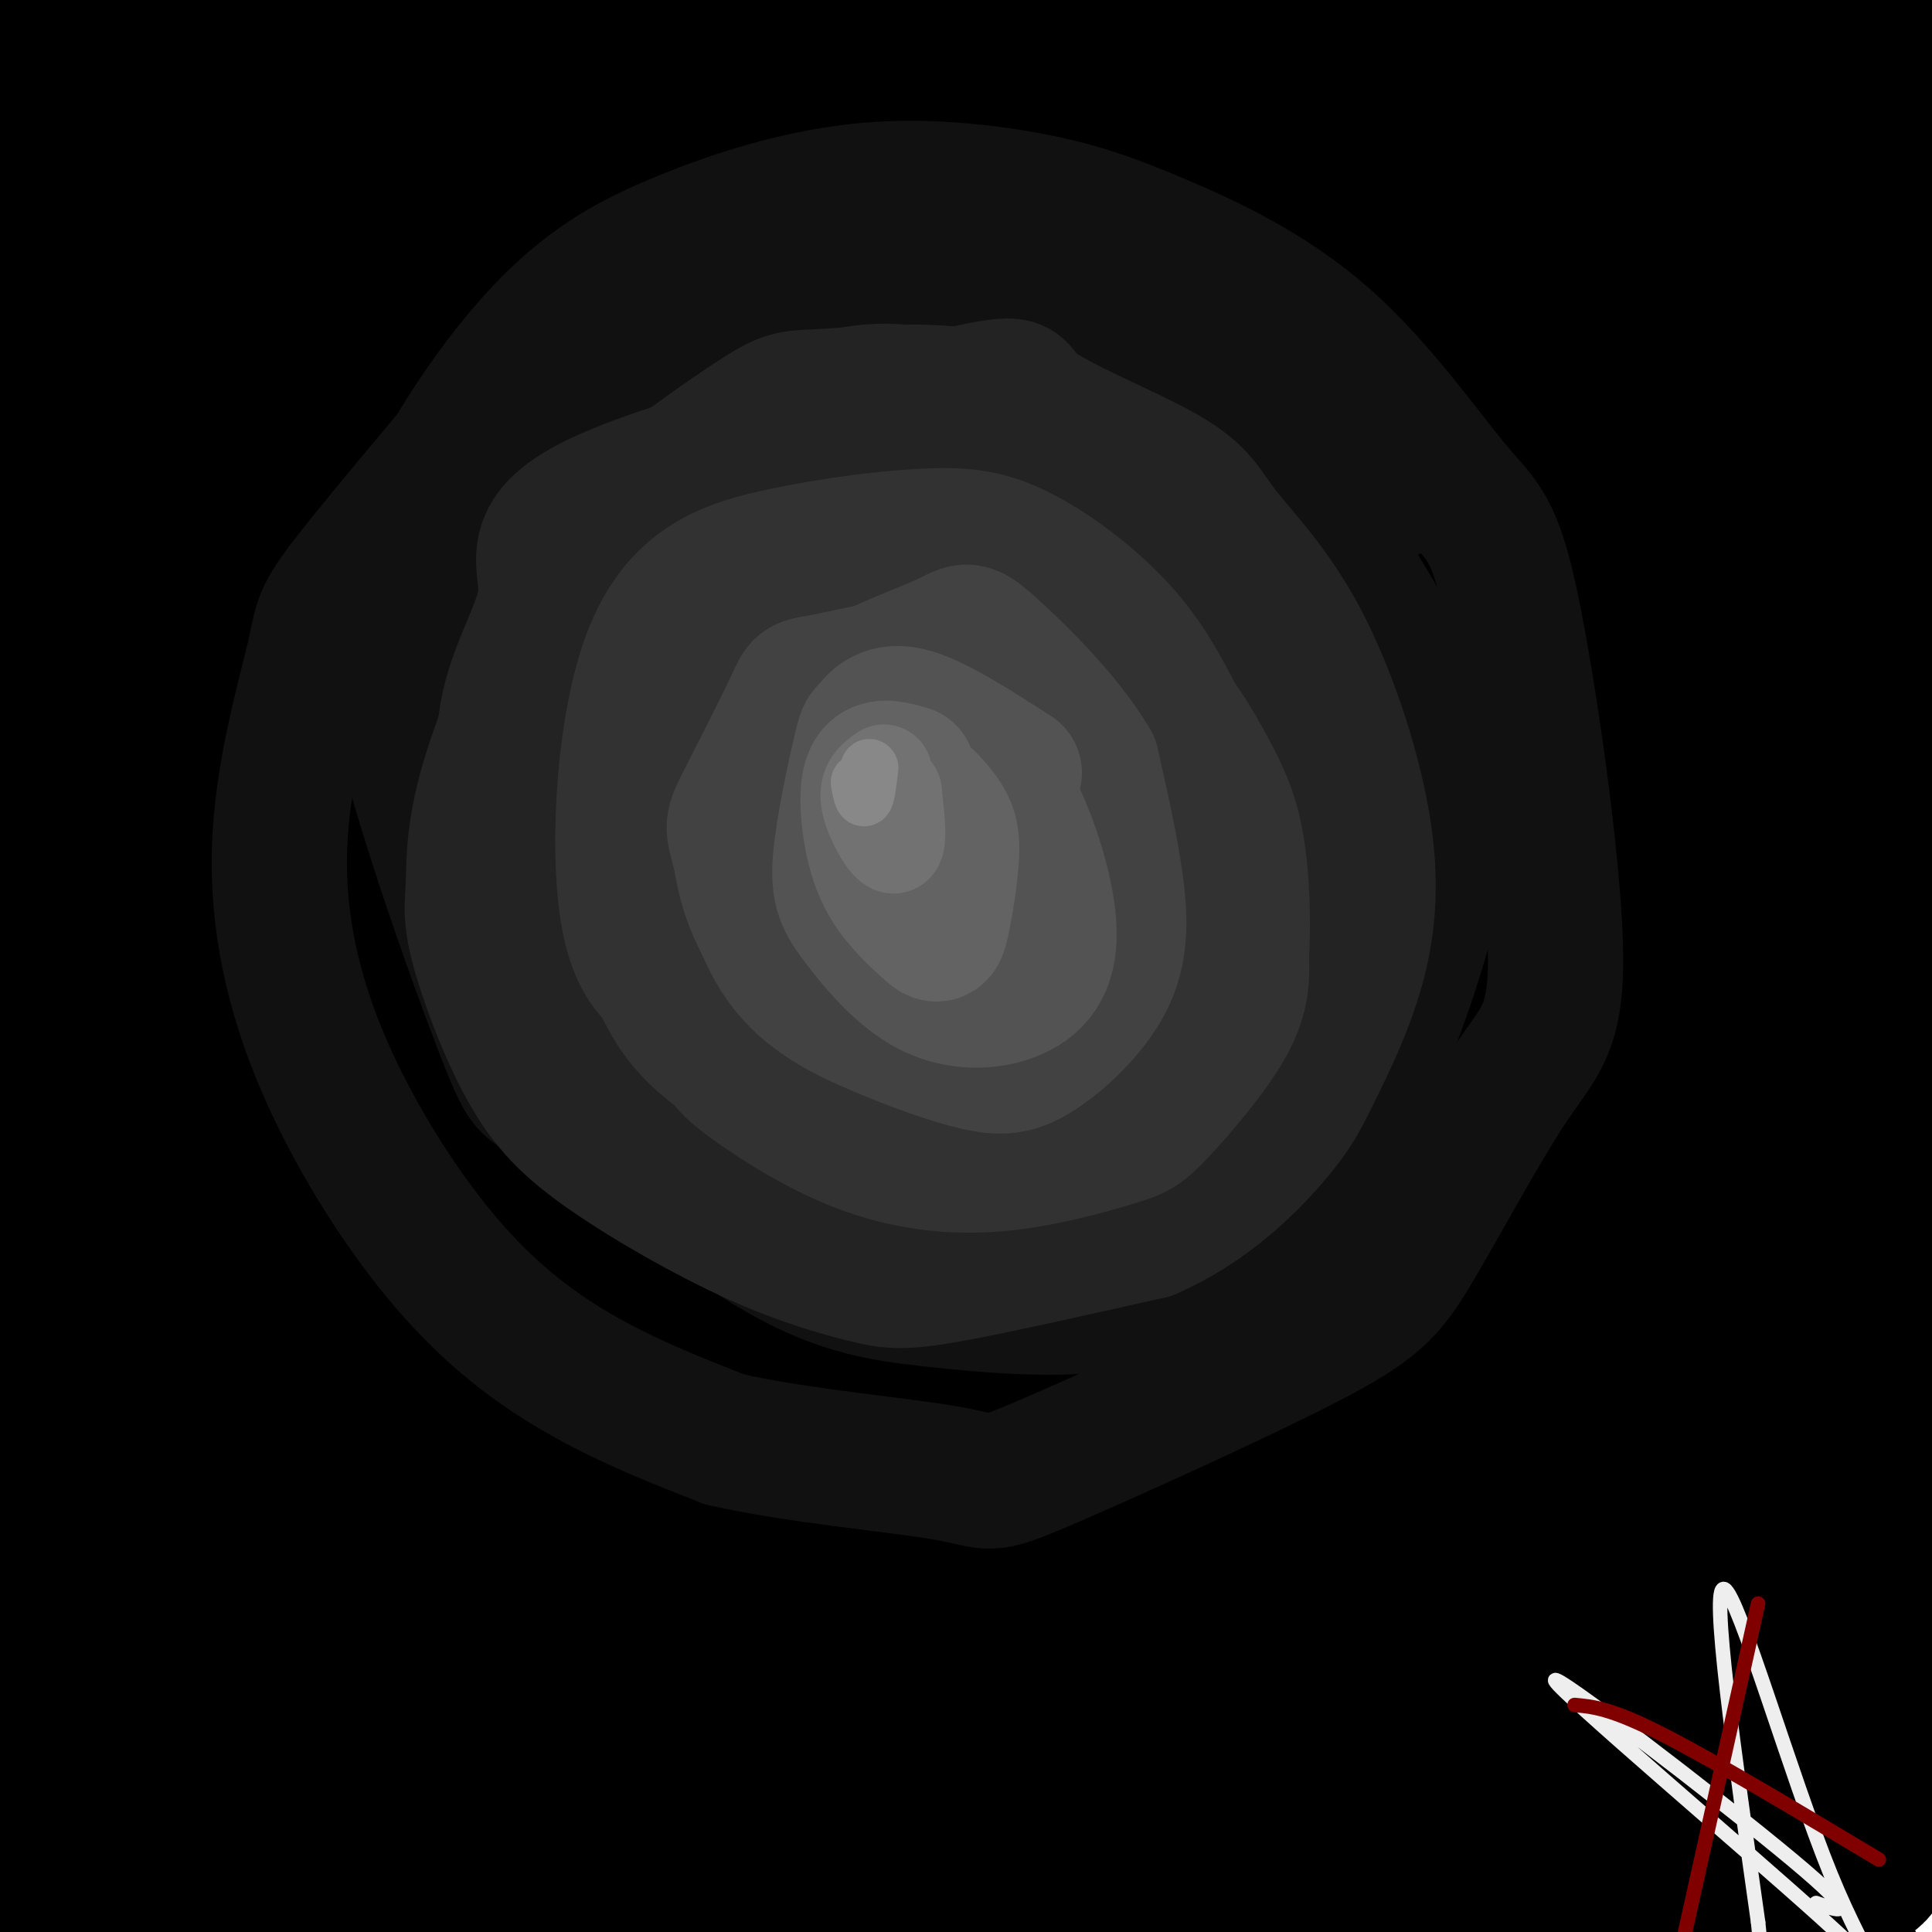 <svg viewBox='0 0 400 400' version='1.1' xmlns='http://www.w3.org/2000/svg' xmlns:xlink='http://www.w3.org/1999/xlink'><g fill='none' stroke='rgb(0,0,0)' stroke-width='28' stroke-linecap='round' stroke-linejoin='round'><path d='M331,382c-147.417,3.851 -294.833,7.702 -339,11c-44.167,3.298 14.917,6.042 43,9c28.083,2.958 25.167,6.131 56,5c30.833,-1.131 95.417,-6.565 160,-12'/><path d='M251,395c60.432,1.630 131.514,11.705 133,11c1.486,-0.705 -66.622,-12.189 -102,-18c-35.378,-5.811 -38.025,-5.949 -81,-7c-42.975,-1.051 -126.279,-3.015 -168,-3c-41.721,0.015 -41.861,2.007 -42,4'/><path d='M-9,382c-7.531,-0.680 -5.357,-4.379 -6,-1c-0.643,3.379 -4.103,13.836 0,-12c4.103,-25.836 15.770,-87.966 22,-136c6.230,-48.034 7.023,-81.971 7,-106c-0.023,-24.029 -0.864,-38.151 -2,-39c-1.136,-0.849 -2.568,11.576 -4,24'/><path d='M8,112c0.083,24.643 2.292,74.250 1,132c-1.292,57.750 -6.083,123.643 -8,149c-1.917,25.357 -0.958,10.179 0,-5'/><path d='M1,388c-0.167,-2.833 -0.583,-7.417 -1,-12'/><path d='M5,208c6.250,-95.083 12.500,-190.167 15,-225c2.500,-34.833 1.250,-9.417 0,16'/><path d='M20,-1c1.021,16.665 3.575,50.328 4,70c0.425,19.672 -1.278,25.353 -4,24c-2.722,-1.353 -6.463,-9.742 -9,-22c-2.537,-12.258 -3.870,-28.387 -3,-38c0.870,-9.613 3.945,-12.711 7,-16c3.055,-3.289 6.092,-6.770 11,-10c4.908,-3.230 11.688,-6.209 50,-5c38.312,1.209 108.156,6.604 178,12'/><path d='M254,14c61.200,6.465 125.199,16.626 155,20c29.801,3.374 25.402,-0.041 26,-2c0.598,-1.959 6.193,-2.463 -1,-4c-7.193,-1.537 -27.173,-4.108 -41,-6c-13.827,-1.892 -21.500,-3.105 -49,-3c-27.500,0.105 -74.827,1.528 -139,0c-64.173,-1.528 -145.192,-6.008 -170,-7c-24.808,-0.992 6.596,1.504 38,4'/><path d='M73,16c63.413,-0.635 202.945,-4.223 269,-7c66.055,-2.777 58.633,-4.744 67,-7c8.367,-2.256 32.522,-4.800 -6,-4c-38.522,0.800 -139.721,4.943 -204,6c-64.279,1.057 -91.640,-0.971 -119,-3'/><path d='M80,1c-38.834,0.176 -76.419,2.118 -89,4c-12.581,1.882 -0.158,3.706 7,5c7.158,1.294 9.053,2.058 19,3c9.947,0.942 27.947,2.061 79,4c51.053,1.939 135.158,4.697 188,5c52.842,0.303 74.421,-1.848 96,-4'/><path d='M380,18c13.888,2.144 0.609,9.502 -2,29c-2.609,19.498 5.451,51.134 5,127c-0.451,75.866 -9.415,195.962 -12,231c-2.585,35.038 1.207,-14.981 5,-65'/><path d='M376,340c3.616,-45.692 10.155,-127.423 13,-198c2.845,-70.577 1.997,-130.002 1,-131c-0.997,-0.998 -2.142,56.429 -1,115c1.142,58.571 4.571,118.285 8,178'/><path d='M397,304c-0.755,39.494 -6.641,49.229 -7,61c-0.359,11.771 4.811,25.578 -8,25c-12.811,-0.578 -43.603,-15.540 -58,-23c-14.397,-7.460 -12.399,-7.417 -55,-16c-42.601,-8.583 -129.800,-25.791 -217,-43'/><path d='M52,308c-36.578,-7.662 -19.522,-5.317 -3,0c16.522,5.317 32.510,13.607 56,23c23.490,9.393 54.482,19.889 28,16c-26.482,-3.889 -110.437,-22.162 -109,-18c1.437,4.162 88.268,30.761 104,38c15.732,7.239 -39.634,-4.880 -95,-17'/><path d='M33,350c-20.459,-2.591 -24.108,-0.568 -27,1c-2.892,1.568 -5.027,2.683 8,8c13.027,5.317 41.214,14.838 35,13c-6.214,-1.838 -46.831,-15.033 -40,-17c6.831,-1.967 61.109,7.296 97,11c35.891,3.704 53.393,1.848 59,0c5.607,-1.848 -0.683,-3.690 -4,-6c-3.317,-2.310 -3.662,-5.089 -23,-9c-19.338,-3.911 -57.669,-8.956 -96,-14'/><path d='M42,337c-25.418,-3.753 -40.965,-6.134 -21,-2c19.965,4.134 75.440,14.785 136,24c60.560,9.215 126.205,16.994 103,11c-23.205,-5.994 -135.261,-25.761 -186,-35c-50.739,-9.239 -40.160,-7.949 -31,-2c9.160,5.949 16.903,16.557 21,24c4.097,7.443 4.549,11.722 5,16'/><path d='M69,373c-1.145,3.494 -6.509,4.229 -15,2c-8.491,-2.229 -20.110,-7.423 -28,-13c-7.890,-5.577 -12.052,-11.536 -14,-20c-1.948,-8.464 -1.682,-19.431 0,-27c1.682,-7.569 4.781,-11.740 11,-63c6.219,-51.260 15.559,-149.608 18,-203c2.441,-53.392 -2.017,-61.826 -5,-56c-2.983,5.826 -4.492,25.913 -6,46'/><path d='M30,39c-1.150,31.627 -1.026,87.694 0,121c1.026,33.306 2.953,43.852 5,57c2.047,13.148 4.215,28.897 7,44c2.785,15.103 6.188,29.558 13,40c6.812,10.442 17.032,16.871 22,23c4.968,6.129 4.684,11.958 43,25c38.316,13.042 115.233,33.298 140,38c24.767,4.702 -2.617,-6.149 -30,-17'/><path d='M230,370c-52.373,-20.517 -168.304,-63.310 -207,-79c-38.696,-15.690 -0.156,-4.276 32,10c32.156,14.276 57.928,31.414 76,42c18.072,10.586 28.442,14.619 41,18c12.558,3.381 27.302,6.109 45,8c17.698,1.891 38.349,2.946 59,4'/><path d='M276,373c16.893,2.183 29.625,5.641 22,2c-7.625,-3.641 -35.606,-14.381 -60,-20c-24.394,-5.619 -45.199,-6.116 -49,-4c-3.801,2.116 9.404,6.846 19,10c9.596,3.154 15.582,4.732 32,9c16.418,4.268 43.267,11.227 62,11c18.733,-0.227 29.351,-7.638 37,-14c7.649,-6.362 12.328,-11.675 16,-18c3.672,-6.325 6.336,-13.663 9,-21'/><path d='M364,328c2.257,-7.263 3.401,-14.922 6,-19c2.599,-4.078 6.654,-4.575 4,-43c-2.654,-38.425 -12.017,-114.776 -15,-162c-2.983,-47.224 0.413,-65.320 0,-73c-0.413,-7.680 -4.637,-4.945 -7,-5c-2.363,-0.055 -2.867,-2.899 -27,0c-24.133,2.899 -71.895,11.543 -105,16c-33.105,4.457 -51.552,4.729 -70,5'/><path d='M150,47c-34.953,0.053 -87.334,-2.315 -106,-4c-18.666,-1.685 -3.616,-2.688 4,-4c7.616,-1.312 7.798,-2.935 23,-4c15.202,-1.065 45.425,-1.574 72,-1c26.575,0.574 49.501,2.232 95,9c45.499,6.768 113.571,18.648 133,22c19.429,3.352 -9.786,-1.824 -39,-7'/><path d='M332,58c-30.571,-5.775 -87.498,-16.713 -123,-22c-35.502,-5.287 -49.578,-4.922 -89,-6c-39.422,-1.078 -104.191,-3.598 -50,2c54.191,5.598 227.340,19.314 290,22c62.660,2.686 14.830,-5.657 -33,-14'/><path d='M327,40c4.546,21.239 32.411,81.338 45,109c12.589,27.662 9.901,22.887 -10,-11c-19.901,-33.887 -57.015,-96.887 -53,-92c4.015,4.887 49.159,77.660 61,92c11.841,14.340 -9.620,-29.755 -25,-57c-15.380,-27.245 -24.680,-37.642 -26,-39c-1.320,-1.358 5.340,6.321 12,14'/><path d='M331,56c13.701,19.553 41.953,61.434 51,77c9.047,15.566 -1.111,4.816 -12,-7c-10.889,-11.816 -22.508,-24.699 -48,-52c-25.492,-27.301 -64.858,-69.020 -46,-39c18.858,30.020 95.941,131.779 113,153c17.059,21.221 -25.907,-38.094 -64,-84c-38.093,-45.906 -71.312,-78.402 -69,-73c2.312,5.402 40.156,48.701 78,92'/><path d='M334,123c23.326,31.185 42.641,63.146 50,77c7.359,13.854 2.764,9.599 -14,-12c-16.764,-21.599 -45.695,-60.544 -77,-95c-31.305,-34.456 -64.983,-64.425 -60,-59c4.983,5.425 48.627,46.242 85,88c36.373,41.758 65.476,84.457 79,105c13.524,20.543 11.470,18.929 -13,-10c-24.470,-28.929 -71.357,-85.173 -113,-127c-41.643,-41.827 -78.041,-69.236 -80,-69c-1.959,0.236 30.520,28.118 63,56'/><path d='M254,77c22.415,22.351 46.954,50.228 63,69c16.046,18.772 23.599,28.438 36,46c12.401,17.562 29.651,43.020 33,51c3.349,7.980 -7.203,-1.516 -23,-19c-15.797,-17.484 -36.841,-42.955 -53,-61c-16.159,-18.045 -27.435,-28.665 -46,-46c-18.565,-17.335 -44.420,-41.386 -66,-59c-21.580,-17.614 -38.884,-28.791 -46,-35c-7.116,-6.209 -4.042,-7.448 27,19c31.042,26.448 90.052,80.584 138,132c47.948,51.416 84.832,100.112 66,86c-18.832,-14.112 -93.381,-91.032 -147,-138c-53.619,-46.968 -86.310,-63.984 -119,-81'/><path d='M117,41c-32.287,-20.592 -53.505,-31.572 -40,-16c13.505,15.572 61.733,57.695 93,86c31.267,28.305 45.572,42.792 67,69c21.428,26.208 49.981,64.137 65,85c15.019,20.863 16.506,24.659 17,29c0.494,4.341 -0.006,9.226 3,16c3.006,6.774 9.518,15.435 -11,-5c-20.518,-20.435 -68.067,-69.967 -91,-94c-22.933,-24.033 -21.250,-22.565 -52,-47c-30.750,-24.435 -93.933,-74.771 -94,-71c-0.067,3.771 62.981,61.649 108,109c45.019,47.351 72.010,84.176 99,121'/><path d='M281,323c19.933,27.073 20.264,34.256 23,41c2.736,6.744 7.876,13.047 -14,-7c-21.876,-20.047 -70.769,-66.446 -98,-91c-27.231,-24.554 -32.800,-27.264 -50,-38c-17.200,-10.736 -46.030,-29.500 -64,-40c-17.970,-10.500 -25.080,-12.737 -25,-9c0.080,3.737 7.351,13.450 27,32c19.649,18.550 51.675,45.939 76,69c24.325,23.061 40.949,41.796 47,50c6.051,8.204 1.527,5.878 -5,3c-6.527,-2.878 -15.059,-6.307 -25,-13c-9.941,-6.693 -21.292,-16.648 -52,-36c-30.708,-19.352 -80.774,-48.101 -83,-45c-2.226,3.101 43.387,38.050 89,73'/><path d='M127,312c21.937,17.433 32.280,24.514 20,17c-12.280,-7.514 -47.181,-29.624 -71,-43c-23.819,-13.376 -36.554,-18.020 -42,-19c-5.446,-0.980 -3.604,1.703 18,17c21.604,15.297 62.968,43.210 72,48c9.032,4.790 -14.270,-13.541 -40,-30c-25.730,-16.459 -53.889,-31.047 -60,-35c-6.111,-3.953 9.825,2.728 36,17c26.175,14.272 62.587,36.136 99,58'/><path d='M159,342c16.322,7.970 7.627,-1.107 -23,-25c-30.627,-23.893 -83.185,-62.604 -87,-70c-3.815,-7.396 41.113,16.522 85,44c43.887,27.478 86.731,58.515 73,48c-13.731,-10.515 -84.038,-62.583 -129,-94c-44.962,-31.417 -64.577,-42.184 -43,-25c21.577,17.184 84.348,62.319 113,84c28.652,21.681 23.186,19.909 17,17c-6.186,-2.909 -13.093,-6.954 -20,-11'/><path d='M145,310c-10.998,-7.361 -28.494,-20.262 -49,-31c-20.506,-10.738 -44.022,-19.313 -56,-24c-11.978,-4.687 -12.416,-5.488 5,8c17.416,13.488 52.687,41.264 75,57c22.313,15.736 31.666,19.433 35,20c3.334,0.567 0.647,-1.995 3,-2c2.353,-0.005 9.747,2.546 -7,-20c-16.747,-22.546 -57.634,-70.191 -71,-87c-13.366,-16.809 0.788,-2.784 8,2c7.212,4.784 7.480,0.326 45,28c37.520,27.674 112.291,87.478 126,99c13.709,11.522 -33.646,-25.239 -81,-62'/><path d='M178,298c-24.085,-16.608 -43.797,-27.129 -52,-32c-8.203,-4.871 -4.898,-4.091 6,0c10.898,4.091 29.387,11.493 70,35c40.613,23.507 103.349,63.119 90,55c-13.349,-8.119 -102.784,-63.970 -138,-88c-35.216,-24.030 -16.212,-16.239 31,15c47.212,31.239 122.632,85.925 137,94c14.368,8.075 -32.316,-30.463 -79,-69'/><path d='M243,308c-25.039,-21.037 -48.137,-39.129 -49,-42c-0.863,-2.871 20.511,9.477 32,16c11.489,6.523 13.095,7.219 37,28c23.905,20.781 70.110,61.646 88,76c17.890,14.354 7.465,2.198 -24,-31c-31.465,-33.198 -83.971,-87.438 -73,-77c10.971,10.438 85.420,85.554 94,91c8.580,5.446 -48.710,-58.777 -106,-123'/><path d='M242,246c-19.083,-21.748 -13.791,-14.617 -1,-3c12.791,11.617 33.082,27.720 56,51c22.918,23.280 48.464,53.738 52,55c3.536,1.262 -14.936,-26.670 -40,-60c-25.064,-33.330 -56.719,-72.058 -68,-88c-11.281,-15.942 -2.189,-9.098 32,27c34.189,36.098 93.474,101.449 106,111c12.526,9.551 -21.707,-36.700 -53,-76c-31.293,-39.300 -59.647,-71.650 -88,-104'/><path d='M238,159c-13.203,-16.623 -2.209,-6.181 6,-2c8.209,4.181 13.634,2.101 45,35c31.366,32.899 88.673,100.778 90,100c1.327,-0.778 -53.327,-70.214 -107,-124c-53.673,-53.786 -106.366,-91.922 -115,-96c-8.634,-4.078 26.791,25.902 64,65c37.209,39.098 76.203,87.314 78,92c1.797,4.686 -33.601,-34.157 -69,-73'/><path d='M230,156c-27.276,-24.705 -60.966,-49.968 -101,-82c-40.034,-32.032 -86.413,-70.833 -68,-45c18.413,25.833 101.616,116.301 123,138c21.384,21.699 -19.052,-25.369 -64,-70c-44.948,-44.631 -94.409,-86.824 -81,-69c13.409,17.824 89.688,95.664 129,139c39.312,43.336 41.656,52.168 44,61'/><path d='M212,228c-1.949,-3.185 -28.821,-41.648 -73,-83c-44.179,-41.352 -105.663,-85.593 -117,-91c-11.337,-5.407 27.474,28.021 80,83c52.526,54.979 118.768,131.508 120,136c1.232,4.492 -62.546,-63.054 -93,-94c-30.454,-30.946 -27.584,-25.293 -48,-38c-20.416,-12.707 -64.119,-43.773 -64,-40c0.119,3.773 44.059,42.387 88,81'/><path d='M105,182c32.280,32.250 68.982,72.375 64,71c-4.982,-1.375 -51.646,-44.248 -83,-71c-31.354,-26.752 -47.399,-37.381 -35,-21c12.399,16.381 53.241,59.772 47,61c-6.241,1.228 -59.565,-39.708 -74,-47c-14.435,-7.292 10.019,19.059 24,33c13.981,13.941 17.491,15.470 21,17'/><path d='M69,225c3.927,3.172 3.243,2.602 3,0c-0.243,-2.602 -0.045,-7.234 -1,-12c-0.955,-4.766 -3.064,-9.664 -11,-21c-7.936,-11.336 -21.699,-29.111 -28,-35c-6.301,-5.889 -5.140,0.107 6,18c11.140,17.893 32.258,47.682 40,59c7.742,11.318 2.106,4.166 2,2c-0.106,-2.166 5.318,0.653 10,-6c4.682,-6.653 8.623,-22.778 10,-33c1.377,-10.222 0.189,-14.541 0,-19c-0.189,-4.459 0.621,-9.060 -3,-20c-3.621,-10.940 -11.672,-28.221 -15,-38c-3.328,-9.779 -1.935,-12.056 1,-14c2.935,-1.944 7.410,-3.555 20,3c12.590,6.555 33.295,21.278 54,36'/><path d='M157,145c23.949,20.112 56.821,52.391 64,60c7.179,7.609 -11.335,-9.451 -31,-29c-19.665,-19.549 -40.482,-41.586 -39,-45c1.482,-3.414 25.263,11.796 50,32c24.737,20.204 50.429,45.401 39,34c-11.429,-11.401 -59.980,-59.400 -70,-68c-10.020,-8.600 18.490,22.200 47,53'/><path d='M217,182c10.333,12.167 12.667,16.083 15,20'/></g>
<g fill='none' stroke='rgb(17,17,17)' stroke-width='28' stroke-linecap='round' stroke-linejoin='round'><path d='M288,102c-3.750,-5.735 -7.499,-11.469 -14,-17c-6.501,-5.531 -15.753,-10.858 -28,-17c-12.247,-6.142 -27.490,-13.099 -37,-16c-9.510,-2.901 -13.289,-1.744 -19,-2c-5.711,-0.256 -13.354,-1.923 -28,3c-14.646,4.923 -36.293,16.435 -46,21c-9.707,4.565 -7.473,2.183 -14,10c-6.527,7.817 -21.815,25.834 -29,35c-7.185,9.166 -6.268,9.483 -8,17c-1.732,7.517 -6.113,22.235 -7,37c-0.887,14.765 1.721,29.576 8,45c6.279,15.424 16.229,31.460 26,43c9.771,11.540 19.363,18.583 29,24c9.637,5.417 19.318,9.209 29,13'/><path d='M150,298c14.489,3.363 36.212,5.269 46,7c9.788,1.731 7.640,3.287 20,-2c12.360,-5.287 39.229,-17.416 54,-25c14.771,-7.584 17.446,-10.624 23,-20c5.554,-9.376 13.987,-25.087 20,-34c6.013,-8.913 9.605,-11.029 9,-29c-0.605,-17.971 -5.406,-51.797 -9,-69c-3.594,-17.203 -5.982,-17.781 -12,-25c-6.018,-7.219 -15.665,-21.077 -27,-31c-11.335,-9.923 -24.356,-15.910 -34,-20c-9.644,-4.090 -15.910,-6.283 -24,-8c-8.090,-1.717 -18.003,-2.957 -27,-3c-8.997,-0.043 -17.079,1.113 -25,3c-7.921,1.887 -15.680,4.506 -24,8c-8.320,3.494 -17.202,7.864 -27,18c-9.798,10.136 -20.514,26.039 -26,39c-5.486,12.961 -5.743,22.981 -6,33'/><path d='M81,140c3.985,21.095 16.947,57.334 23,73c6.053,15.666 5.198,10.761 14,16c8.802,5.239 27.263,20.622 41,29c13.737,8.378 22.750,9.751 34,11c11.250,1.249 24.737,2.374 35,1c10.263,-1.374 17.301,-5.248 23,-6c5.699,-0.752 10.059,1.616 19,-13c8.941,-14.616 22.463,-46.218 27,-68c4.537,-21.782 0.089,-33.744 -9,-50c-9.089,-16.256 -22.821,-36.807 -32,-48c-9.179,-11.193 -13.806,-13.027 -22,-17c-8.194,-3.973 -19.954,-10.086 -37,-11c-17.046,-0.914 -39.377,3.371 -53,8c-13.623,4.629 -18.538,9.602 -24,16c-5.462,6.398 -11.470,14.223 -16,21c-4.530,6.777 -7.580,12.508 -9,21c-1.420,8.492 -1.210,19.746 -1,31'/><path d='M94,154c4.666,14.722 16.832,36.027 23,46c6.168,9.973 6.339,8.613 11,12c4.661,3.387 13.813,11.522 28,18c14.187,6.478 33.410,11.299 47,13c13.590,1.701 21.548,0.282 29,-2c7.452,-2.282 14.399,-5.428 20,-9c5.601,-3.572 9.855,-7.572 14,-17c4.145,-9.428 8.182,-24.286 8,-36c-0.182,-11.714 -4.581,-20.284 -4,-27c0.581,-6.716 6.143,-11.579 -10,-25c-16.143,-13.421 -53.989,-35.399 -72,-43c-18.011,-7.601 -16.185,-0.824 -22,7c-5.815,7.824 -19.269,16.694 -26,23c-6.731,6.306 -6.738,10.050 -7,16c-0.262,5.950 -0.778,14.108 0,22c0.778,7.892 2.852,15.517 10,28c7.148,12.483 19.371,29.824 30,40c10.629,10.176 19.666,13.188 28,16c8.334,2.812 15.966,5.424 26,3c10.034,-2.424 22.471,-9.883 29,-18c6.529,-8.117 7.151,-16.890 7,-26c-0.151,-9.110 -1.076,-18.555 -2,-28'/><path d='M261,167c-6.283,-15.707 -20.991,-40.976 -33,-53c-12.009,-12.024 -21.320,-10.805 -30,-7c-8.680,3.805 -16.730,10.195 -22,15c-5.270,4.805 -7.762,8.024 -11,16c-3.238,7.976 -7.224,20.708 -6,35c1.224,14.292 7.658,30.144 11,40c3.342,9.856 3.592,13.715 13,13c9.408,-0.715 27.975,-6.004 36,-11c8.025,-4.996 5.508,-9.699 2,-19c-3.508,-9.301 -8.008,-23.199 -12,-32c-3.992,-8.801 -7.477,-12.505 -12,-17c-4.523,-4.495 -10.085,-9.781 -14,-11c-3.915,-1.219 -6.184,1.629 -8,4c-1.816,2.371 -3.177,4.264 -3,11c0.177,6.736 1.894,18.313 5,28c3.106,9.687 7.602,17.482 14,24c6.398,6.518 14.699,11.759 23,17'/><path d='M214,220c9.436,-4.722 21.525,-25.026 23,-39c1.475,-13.974 -7.666,-21.617 -13,-26c-5.334,-4.383 -6.863,-5.505 -10,-6c-3.137,-0.495 -7.883,-0.364 -13,2c-5.117,2.364 -10.605,6.961 -12,17c-1.395,10.039 1.302,25.519 4,41'/></g>
<g fill='none' stroke='rgb(35,35,35)' stroke-width='28' stroke-linecap='round' stroke-linejoin='round'><path d='M248,109c-12.018,-10.353 -24.036,-20.705 -38,-25c-13.964,-4.295 -29.875,-2.531 -38,-2c-8.125,0.531 -8.463,-0.170 -15,4c-6.537,4.170 -19.272,13.210 -27,20c-7.728,6.790 -10.450,11.328 -15,21c-4.550,9.672 -10.928,24.478 -14,35c-3.072,10.522 -2.837,16.759 -3,21c-0.163,4.241 -0.724,6.484 1,13c1.724,6.516 5.733,17.304 10,25c4.267,7.696 8.793,12.300 17,18c8.207,5.700 20.097,12.497 30,17c9.903,4.503 17.820,6.712 23,8c5.180,1.288 7.623,1.654 17,0c9.377,-1.654 25.689,-5.327 42,-9'/><path d='M238,255c11.745,-5.111 20.108,-13.390 25,-19c4.892,-5.610 6.314,-8.552 9,-14c2.686,-5.448 6.637,-13.401 9,-22c2.363,-8.599 3.140,-17.845 1,-30c-2.140,-12.155 -7.196,-27.218 -13,-38c-5.804,-10.782 -12.356,-17.284 -16,-22c-3.644,-4.716 -4.381,-7.645 -12,-12c-7.619,-4.355 -22.119,-10.135 -27,-14c-4.881,-3.865 -0.142,-5.817 -17,-2c-16.858,3.817 -55.311,13.401 -72,21c-16.689,7.599 -11.613,13.213 -12,20c-0.387,6.787 -6.238,14.747 -8,25c-1.762,10.253 0.564,22.799 3,32c2.436,9.201 4.982,15.057 11,22c6.018,6.943 15.509,14.971 25,23'/><path d='M144,225c12.390,6.905 30.865,12.669 42,15c11.135,2.331 14.928,1.230 20,0c5.072,-1.230 11.422,-2.587 17,-4c5.578,-1.413 10.385,-2.881 16,-9c5.615,-6.119 12.040,-16.887 15,-24c2.960,-7.113 2.457,-10.570 5,-17c2.543,-6.430 8.133,-15.831 1,-34c-7.133,-18.169 -26.987,-45.104 -35,-56c-8.013,-10.896 -4.184,-5.752 -8,-6c-3.816,-0.248 -15.277,-5.889 -25,-8c-9.723,-2.111 -17.707,-0.692 -26,3c-8.293,3.692 -16.895,9.657 -26,19c-9.105,9.343 -18.714,22.065 -24,36c-5.286,13.935 -6.248,29.085 -5,40c1.248,10.915 4.706,17.596 9,24c4.294,6.404 9.425,12.532 15,18c5.575,5.468 11.593,10.277 18,13c6.407,2.723 13.204,3.362 20,4'/><path d='M173,239c13.446,-0.985 37.060,-5.447 49,-9c11.940,-3.553 12.205,-6.195 15,-13c2.795,-6.805 8.121,-17.771 11,-25c2.879,-7.229 3.310,-10.721 1,-21c-2.310,-10.279 -7.363,-27.344 -13,-38c-5.637,-10.656 -11.859,-14.901 -17,-18c-5.141,-3.099 -9.201,-5.051 -13,-6c-3.799,-0.949 -7.338,-0.895 -16,0c-8.662,0.895 -22.448,2.632 -35,16c-12.552,13.368 -23.869,38.369 -25,53c-1.131,14.631 7.923,18.893 14,24c6.077,5.107 9.176,11.059 14,15c4.824,3.941 11.373,5.871 18,7c6.627,1.129 13.331,1.457 20,1c6.669,-0.457 13.303,-1.700 19,-4c5.697,-2.300 10.457,-5.658 16,-11c5.543,-5.342 11.869,-12.669 15,-21c3.131,-8.331 3.065,-17.665 3,-27'/><path d='M249,162c-5.614,-14.364 -21.150,-36.774 -30,-47c-8.850,-10.226 -11.015,-8.269 -19,-8c-7.985,0.269 -21.791,-1.150 -30,-1c-8.209,0.150 -10.822,1.868 -17,6c-6.178,4.132 -15.922,10.677 -23,18c-7.078,7.323 -11.489,15.423 -15,29c-3.511,13.577 -6.123,32.631 1,50c7.123,17.369 23.981,33.052 35,41c11.019,7.948 16.201,8.161 21,8c4.799,-0.161 9.217,-0.696 15,-3c5.783,-2.304 12.931,-6.377 20,-12c7.069,-5.623 14.060,-12.796 18,-18c3.940,-5.204 4.830,-8.440 7,-14c2.170,-5.560 5.620,-13.446 4,-25c-1.620,-11.554 -8.310,-26.777 -15,-42'/><path d='M221,144c-8.493,-11.011 -22.226,-17.537 -29,-20c-6.774,-2.463 -6.588,-0.861 -12,1c-5.412,1.861 -16.423,3.982 -24,11c-7.577,7.018 -11.719,18.932 -14,27c-2.281,8.068 -2.699,12.291 -2,17c0.699,4.709 2.515,9.903 6,15c3.485,5.097 8.637,10.097 13,14c4.363,3.903 7.936,6.710 15,9c7.064,2.290 17.620,4.064 27,1c9.380,-3.064 17.584,-10.967 22,-17c4.416,-6.033 5.044,-10.195 5,-15c-0.044,-4.805 -0.760,-10.254 -3,-16c-2.240,-5.746 -6.004,-11.788 -12,-17c-5.996,-5.212 -14.225,-9.593 -16,-13c-1.775,-3.407 2.903,-5.838 -7,-3c-9.903,2.838 -34.389,10.945 -44,17c-9.611,6.055 -4.349,10.056 -2,15c2.349,4.944 1.784,10.830 6,18c4.216,7.170 13.212,15.623 20,20c6.788,4.377 11.368,4.679 16,4c4.632,-0.679 9.316,-2.340 14,-4'/><path d='M200,208c5.110,-7.739 10.884,-25.085 12,-34c1.116,-8.915 -2.425,-9.398 -9,-12c-6.575,-2.602 -16.183,-7.323 -22,-9c-5.817,-1.677 -7.844,-0.308 -11,3c-3.156,3.308 -7.443,8.557 -8,14c-0.557,5.443 2.615,11.082 5,14c2.385,2.918 3.981,3.116 9,6c5.019,2.884 13.460,8.454 14,1c0.540,-7.454 -6.823,-27.932 -11,-36c-4.177,-8.068 -5.170,-3.727 -7,0c-1.830,3.727 -4.497,6.839 -6,10c-1.503,3.161 -1.841,6.372 0,11c1.841,4.628 5.860,10.674 9,14c3.140,3.326 5.401,3.933 8,5c2.599,1.067 5.536,2.592 9,0c3.464,-2.592 7.454,-9.303 10,-16c2.546,-6.697 3.647,-13.380 4,-19c0.353,-5.620 -0.042,-10.177 -1,-13c-0.958,-2.823 -2.479,-3.911 -4,-5'/><path d='M201,142c-4.137,-1.561 -12.480,-2.965 -17,-3c-4.520,-0.035 -5.217,1.298 -8,7c-2.783,5.702 -7.652,15.772 -10,23c-2.348,7.228 -2.174,11.614 -2,16'/><path d='M169,204c2.198,1.729 4.396,3.458 8,-6c3.604,-9.458 8.616,-30.102 10,-38c1.384,-7.898 -0.858,-3.049 -3,-1c-2.142,2.049 -4.183,1.300 -4,10c0.183,8.700 2.592,26.850 5,45'/></g>
<g fill='none' stroke='rgb(50,50,50)' stroke-width='28' stroke-linecap='round' stroke-linejoin='round'><path d='M232,136c-3.358,-3.503 -6.715,-7.007 -10,-9c-3.285,-1.993 -6.496,-2.477 -12,-2c-5.504,0.477 -13.301,1.915 -20,4c-6.699,2.085 -12.300,4.816 -19,11c-6.700,6.184 -14.497,15.822 -19,22c-4.503,6.178 -5.710,8.897 -7,14c-1.290,5.103 -2.663,12.591 -2,20c0.663,7.409 3.364,14.739 5,19c1.636,4.261 2.209,5.453 7,9c4.791,3.547 13.799,9.448 23,13c9.201,3.552 18.595,4.756 28,4c9.405,-0.756 18.820,-3.471 24,-5c5.180,-1.529 6.125,-1.873 10,-6c3.875,-4.127 10.678,-12.036 14,-18c3.322,-5.964 3.161,-9.982 3,-14'/><path d='M257,198c0.485,-6.615 0.197,-16.151 -1,-23c-1.197,-6.849 -3.305,-11.011 -6,-16c-2.695,-4.989 -5.979,-10.806 -12,-17c-6.021,-6.194 -14.781,-12.766 -21,-16c-6.219,-3.234 -9.899,-3.131 -18,-2c-8.101,1.131 -20.625,3.289 -28,5c-7.375,1.711 -9.602,2.973 -13,5c-3.398,2.027 -7.966,4.817 -13,14c-5.034,9.183 -10.532,24.759 -12,35c-1.468,10.241 1.094,15.145 3,19c1.906,3.855 3.156,6.659 6,10c2.844,3.341 7.282,7.219 15,11c7.718,3.781 18.717,7.463 28,9c9.283,1.537 16.849,0.927 22,1c5.151,0.073 7.887,0.827 14,-3c6.113,-3.827 15.604,-12.236 20,-17c4.396,-4.764 3.698,-5.882 3,-7'/><path d='M244,206c1.663,-9.606 4.322,-30.121 5,-40c0.678,-9.879 -0.623,-9.122 -3,-13c-2.377,-3.878 -5.829,-12.391 -12,-20c-6.171,-7.609 -15.062,-14.314 -22,-18c-6.938,-3.686 -11.925,-4.352 -20,-4c-8.075,0.352 -19.239,1.723 -30,4c-10.761,2.277 -21.118,5.461 -27,20c-5.882,14.539 -7.290,40.432 -5,54c2.290,13.568 8.278,14.811 13,18c4.722,3.189 8.177,8.325 18,12c9.823,3.675 26.013,5.888 35,6c8.987,0.112 10.770,-1.877 14,-4c3.230,-2.123 7.908,-4.379 11,-7c3.092,-2.621 4.598,-5.606 6,-11c1.402,-5.394 2.701,-13.197 4,-21'/><path d='M231,182c-2.600,-11.306 -11.100,-29.070 -19,-37c-7.900,-7.930 -15.200,-6.024 -22,-5c-6.800,1.024 -13.098,1.167 -20,6c-6.902,4.833 -14.406,14.356 -18,19c-3.594,4.644 -3.277,4.407 -3,9c0.277,4.593 0.515,14.015 3,21c2.485,6.985 7.216,11.534 9,16c1.784,4.466 0.622,8.848 11,8c10.378,-0.848 32.298,-6.926 41,-9c8.702,-2.074 4.188,-0.145 5,-7c0.812,-6.855 6.952,-22.493 9,-30c2.048,-7.507 0.005,-6.884 -4,-11c-4.005,-4.116 -9.971,-12.973 -14,-17c-4.029,-4.027 -6.121,-3.224 -9,-4c-2.879,-0.776 -6.544,-3.132 -13,1c-6.456,4.132 -15.702,14.752 -20,22c-4.298,7.248 -3.649,11.124 -3,15'/><path d='M164,179c2.555,7.809 10.442,19.831 16,24c5.558,4.169 8.786,0.484 12,-5c3.214,-5.484 6.414,-12.769 8,-17c1.586,-4.231 1.557,-5.408 0,-10c-1.557,-4.592 -4.643,-12.598 -9,-16c-4.357,-3.402 -9.985,-2.201 -15,0c-5.015,2.201 -9.416,5.400 -9,12c0.416,6.600 5.650,16.599 9,21c3.350,4.401 4.815,3.203 8,2c3.185,-1.203 8.089,-2.411 11,-4c2.911,-1.589 3.828,-3.557 4,-9c0.172,-5.443 -0.401,-14.359 -3,-19c-2.599,-4.641 -7.222,-5.007 -10,-4c-2.778,1.007 -3.709,3.386 -5,5c-1.291,1.614 -2.940,2.461 -3,7c-0.060,4.539 1.470,12.769 3,21'/><path d='M181,187c6.699,2.674 21.948,-1.142 29,-6c7.052,-4.858 5.907,-10.759 4,-15c-1.907,-4.241 -4.576,-6.822 -7,-8c-2.424,-1.178 -4.603,-0.954 -7,-1c-2.397,-0.046 -5.014,-0.363 -9,5c-3.986,5.363 -9.342,16.405 -11,22c-1.658,5.595 0.384,5.741 3,3c2.616,-2.741 5.808,-8.371 9,-14'/></g>
<g fill='none' stroke='rgb(66,66,66)' stroke-width='28' stroke-linecap='round' stroke-linejoin='round'><path d='M216,157c-2.208,-4.580 -4.417,-9.160 -7,-13c-2.583,-3.840 -5.541,-6.939 -13,-7c-7.459,-0.061 -19.420,2.916 -25,4c-5.580,1.084 -4.780,0.275 -7,5c-2.220,4.725 -7.462,14.983 -10,20c-2.538,5.017 -2.372,4.794 -1,10c1.372,5.206 3.951,15.840 9,23c5.049,7.160 12.568,10.844 20,14c7.432,3.156 14.776,5.782 20,7c5.224,1.218 8.328,1.027 13,-2c4.672,-3.027 10.912,-8.892 14,-15c3.088,-6.108 3.025,-12.459 2,-20c-1.025,-7.541 -3.013,-16.270 -5,-25'/><path d='M226,158c-5.252,-9.124 -15.883,-19.435 -21,-24c-5.117,-4.565 -4.722,-3.385 -10,-1c-5.278,2.385 -16.231,5.975 -24,12c-7.769,6.025 -12.354,14.485 -15,19c-2.646,4.515 -3.352,5.085 -3,10c0.352,4.915 1.762,14.174 8,22c6.238,7.826 17.304,14.218 29,13c11.696,-1.218 24.021,-10.047 30,-15c5.979,-4.953 5.613,-6.029 6,-11c0.387,-4.971 1.527,-13.838 -1,-21c-2.527,-7.162 -8.722,-12.618 -14,-15c-5.278,-2.382 -9.639,-1.691 -14,-1'/><path d='M197,146c-7.024,4.631 -17.583,16.709 -22,24c-4.417,7.291 -2.690,9.797 -2,12c0.690,2.203 0.344,4.104 3,7c2.656,2.896 8.316,6.788 13,8c4.684,1.212 8.394,-0.257 11,-1c2.606,-0.743 4.108,-0.761 7,-5c2.892,-4.239 7.173,-12.698 5,-22c-2.173,-9.302 -10.800,-19.445 -16,-23c-5.200,-3.555 -6.974,-0.522 -9,2c-2.026,2.522 -4.305,4.532 -7,10c-2.695,5.468 -5.805,14.393 -6,20c-0.195,5.607 2.524,7.894 6,8c3.476,0.106 7.707,-1.970 10,-4c2.293,-2.030 2.646,-4.015 3,-6'/><path d='M193,176c-0.909,-4.738 -4.681,-13.582 -7,-14c-2.319,-0.418 -3.185,7.590 -3,12c0.185,4.410 1.421,5.223 3,5c1.579,-0.223 3.502,-1.483 4,-4c0.498,-2.517 -0.429,-6.291 -2,-4c-1.571,2.291 -3.785,10.645 -6,19'/></g>
<g fill='none' stroke='rgb(83,83,83)' stroke-width='28' stroke-linecap='round' stroke-linejoin='round'><path d='M210,160c-8.418,-5.418 -16.836,-10.836 -22,-12c-5.164,-1.164 -7.074,1.927 -8,3c-0.926,1.073 -0.869,0.127 -2,5c-1.131,4.873 -3.452,15.565 -4,22c-0.548,6.435 0.676,8.613 4,13c3.324,4.387 8.747,10.984 15,14c6.253,3.016 13.336,2.452 18,0c4.664,-2.452 6.910,-6.791 6,-15c-0.910,-8.209 -4.976,-20.287 -10,-28c-5.024,-7.713 -11.007,-11.061 -15,-12c-3.993,-0.939 -5.997,0.530 -8,2'/><path d='M184,152c-2.796,3.176 -5.787,10.117 -7,15c-1.213,4.883 -0.649,7.710 0,11c0.649,3.290 1.384,7.045 4,10c2.616,2.955 7.114,5.112 10,1c2.886,-4.112 4.162,-14.492 3,-18c-1.162,-3.508 -4.760,-0.145 -6,4c-1.240,4.145 -0.120,9.073 1,14'/></g>
<g fill='none' stroke='rgb(99,99,100)' stroke-width='28' stroke-linecap='round' stroke-linejoin='round'><path d='M188,160c-2.784,-0.806 -5.567,-1.612 -7,0c-1.433,1.612 -1.514,5.644 -1,10c0.514,4.356 1.623,9.038 4,13c2.377,3.962 6.021,7.203 8,9c1.979,1.797 2.293,2.150 3,-1c0.707,-3.150 1.808,-9.803 2,-14c0.192,-4.197 -0.525,-5.938 -2,-8c-1.475,-2.062 -3.707,-4.446 -5,-5c-1.293,-0.554 -1.646,0.723 -2,2'/><path d='M188,166c-0.833,2.833 -1.917,8.917 -3,15'/></g>
<g fill='none' stroke='rgb(114,114,114)' stroke-width='20' stroke-linecap='round' stroke-linejoin='round'><path d='M183,160c-1.822,1.289 -3.644,2.578 -3,6c0.644,3.422 3.756,8.978 5,9c1.244,0.022 0.622,-5.489 0,-11'/><path d='M185,164c-0.167,-0.333 -0.583,4.333 -1,9'/></g>
<g fill='none' stroke='rgb(136,136,136)' stroke-width='12' stroke-linecap='round' stroke-linejoin='round'><path d='M178,162c0.333,1.750 0.667,3.500 1,3c0.333,-0.500 0.667,-3.250 1,-6'/></g>
<g fill='none' stroke='rgb(238,238,238)' stroke-width='3' stroke-linecap='round' stroke-linejoin='round'><path d='M376,394c5.038,1.791 10.077,3.581 -5,-9c-15.077,-12.581 -50.269,-39.534 -49,-37c1.269,2.534 39.000,34.556 55,49c16.000,14.444 10.269,11.312 2,-9c-8.269,-20.312 -19.077,-57.803 -22,-59c-2.923,-1.197 2.038,33.902 7,69'/><path d='M364,398c1.167,11.500 0.583,5.750 0,0'/></g>
<g fill='none' stroke='rgb(128,0,0)' stroke-width='3' stroke-linecap='round' stroke-linejoin='round'><path d='M364,332c0.000,0.000 -16.000,72.000 -16,72'/><path d='M326,353c3.750,0.333 7.500,0.667 18,6c10.500,5.333 27.750,15.667 45,26'/></g>
</svg>
